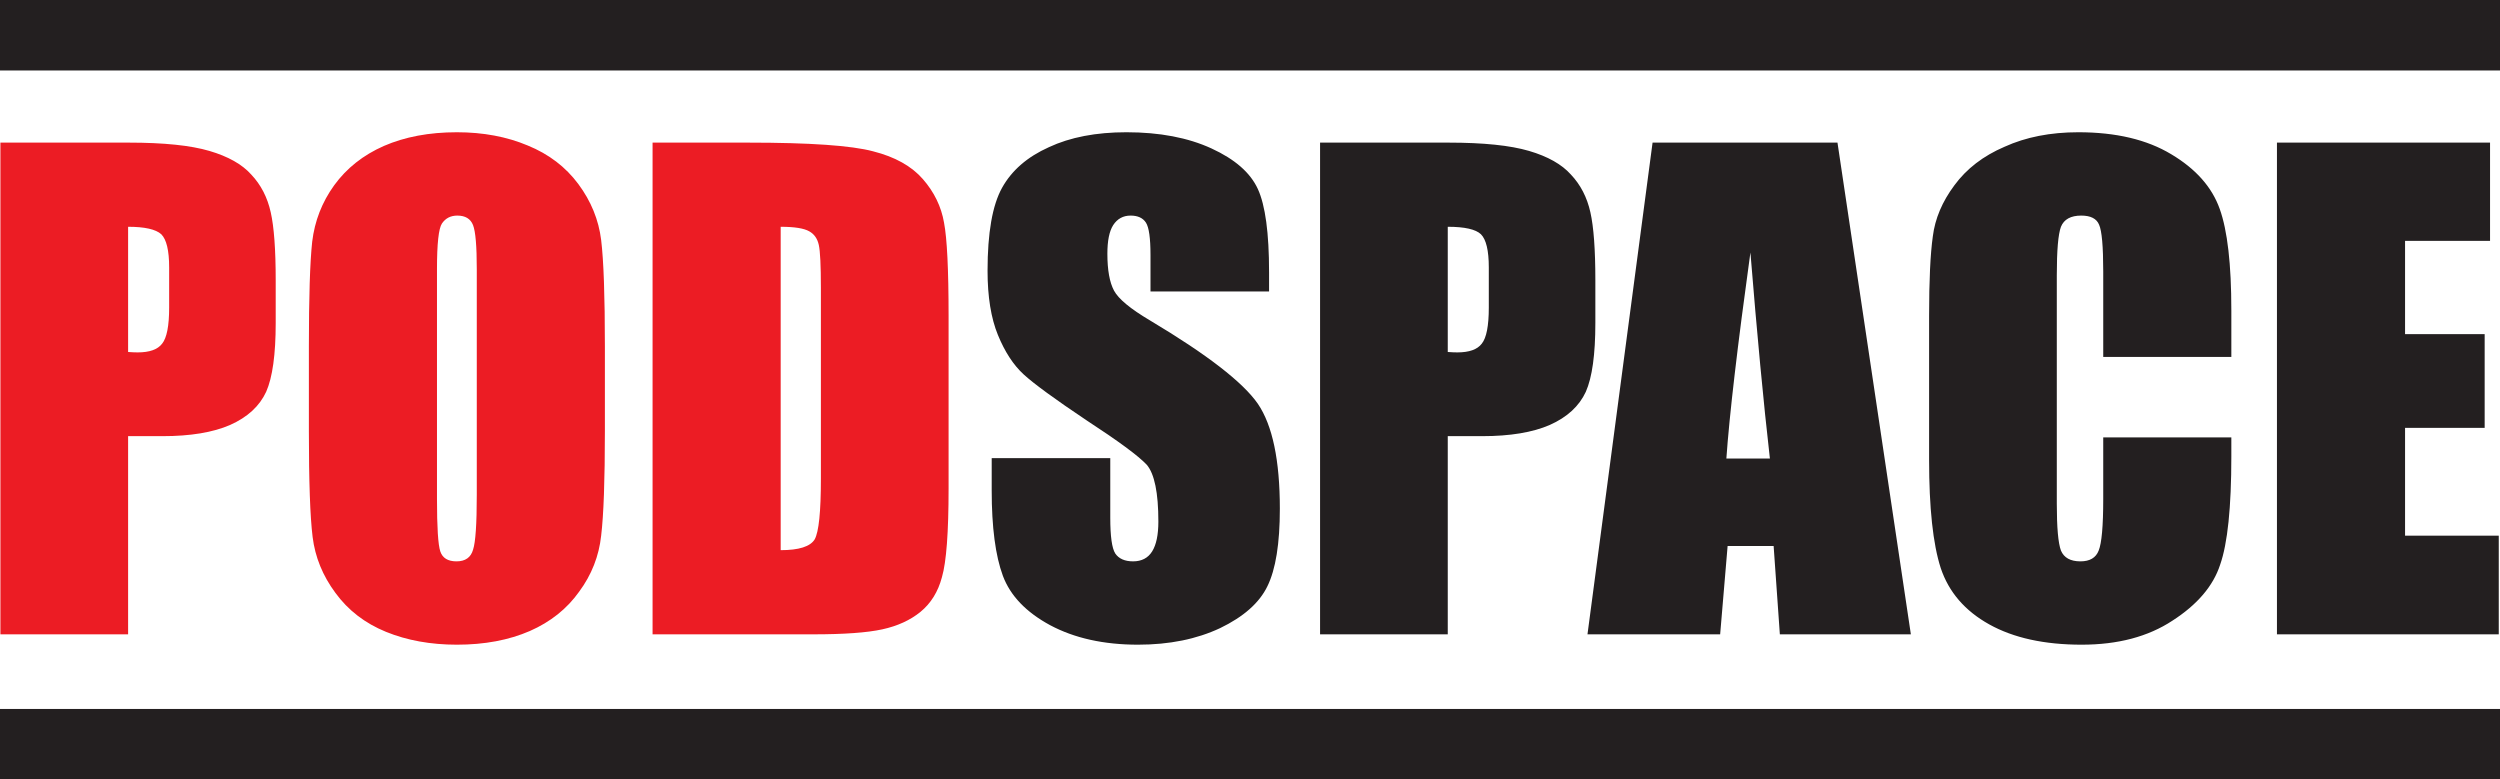 <svg version="1.2" xmlns="http://www.w3.org/2000/svg" viewBox="0 0 603 188" width="603" height="188">
	<title>PodSpace</title>
	<style>
		tspan { white-space:pre } 
		.s0 { fill: #ffffff } 
		.s1 { fill: #ec1c24 } 
		.s2 { fill: #231f20 } 
	</style>
	<path id="Background" class="s0" d="m603 0v188h-603v-188z"/>
	<g id="Folder 1">
		<g id="Folder 2">
			<path id="POD Shape" fill-rule="evenodd" class="s1" d="m0.1 153v-118.6h31q12.6 0 19.4 2 6.8 2 10.1 5.7 3.5 3.7 4.7 9.1 1.2 5.3 1.2 16.4v10.3q0 11.4-2.3 16.6-2.4 5.2-8.7 8-6.2 2.7-16.3 2.7h-8.3v47.8zm30.8-98.3v30.2q1.4 0.1 2.3 0.1 4.3 0 5.9-2.1 1.7-2.1 1.7-8.7v-9.7q0-6.1-1.9-8-2-1.8-8-1.8zm115 28.9v20.3q0 17.8-0.9 25.3-0.8 7.4-5.3 13.5-4.4 6.2-11.9 9.5-7.6 3.3-17.6 3.3-9.5 0-17.1-3.1-7.6-3.1-12.2-9.4-4.6-6.2-5.5-13.5-0.9-7.3-0.9-25.6v-20.3q0-17.9 0.8-25.3 0.9-7.5 5.3-13.6 4.5-6.2 12-9.5 7.6-3.3 17.6-3.3 9.5 0 17.1 3.2 7.6 3.1 12.2 9.3 4.6 6.2 5.5 13.5 0.9 7.4 0.9 25.7zm-30.9 35.8v-54.5q0-8.3-0.9-10.6-0.9-2.3-3.8-2.3-2.4 0-3.7 1.9-1.2 1.8-1.2 11v55.4q0 10.3 0.8 12.7 0.8 2.4 3.9 2.4 3.2 0 4-2.8 0.9-2.7 0.9-13.2zm42.4 33.6v-118.6h23q22.4 0 30.2 2.1 7.9 2 12 6.7 4.1 4.7 5.1 10.5 1.1 5.7 1.1 22.5v41.6q0 15.9-1.6 21.4-1.4 5.3-5.2 8.4-3.7 3-9.2 4.2-5.5 1.2-16.6 1.2zm30.9-98.3v78q6.6 0 8.2-2.6 1.5-2.7 1.5-14.6v-46.1q0-8-0.5-10.3-0.5-2.3-2.3-3.3-1.9-1.1-6.9-1.1z"/>
			<path id="SPACE Shape" fill-rule="evenodd" class="s2" d="m306.1 65.6v4.7h-28.6v-8.8q0-6.1-1.1-7.8-1.1-1.7-3.7-1.7-2.7 0-4.2 2.3-1.4 2.2-1.4 6.9 0 5.9 1.6 8.9 1.6 3 8.7 7.2 20.6 12.3 26 20.1 5.3 7.8 5.3 25.3 0 12.6-3 18.7-2.9 6-11.4 10.1-8.5 4-19.8 4-12.4 0-21.2-4.7-8.7-4.7-11.4-11.9-2.7-7.3-2.7-20.6v-7.8h28.6v14.4q0 6.7 1.2 8.6 1.3 1.9 4.3 1.9 3.1 0 4.6-2.4 1.5-2.4 1.5-7.2 0-10.4-2.8-13.7-3-3.2-14.5-10.7-11.5-7.7-15.2-11.1-3.7-3.4-6.2-9.5-2.5-6.1-2.5-15.5 0-13.7 3.5-20 3.5-6.3 11.3-9.8 7.7-3.6 18.7-3.6 12 0 20.5 3.9 8.5 3.9 11.2 9.8 2.7 5.9 2.7 20zm12.3 87.4v-118.6h31q12.6 0 19.4 2 6.8 2 10.1 5.7 3.5 3.7 4.7 9.1 1.2 5.3 1.2 16.4v10.3q0 11.4-2.3 16.6-2.4 5.2-8.7 8-6.2 2.7-16.3 2.7h-8.3v47.8zm30.8-98.3v30.2q1.4 0.1 2.3 0.1 4.3 0 5.9-2.1 1.7-2.1 1.7-8.7v-9.7q0-6.1-1.9-8-1.9-1.8-8-1.8zm49.4-20.3h44.6l17.7 118.6h-31.6l-1.5-21.3h-11.1l-1.8 21.3h-32zm17.8 76.2h10.5q-2.3-20.1-4.7-49.7-4.7 34-5.8 49.7zm121.8-35.8v11.3h-30.9v-20.6q0-9.1-1-11.3-0.9-2.2-4.3-2.2-3.8 0-4.9 2.7-1 2.7-1 11.7v55.1q0 8.6 1 11.3 1.1 2.6 4.7 2.6 3.4 0 4.4-2.6 1.1-2.7 1.1-12.4v-14.9h30.9v4.6q0 18.4-2.7 26.1-2.5 7.7-11.5 13.5-8.8 5.8-21.9 5.8-13.5 0-22.3-4.9-8.8-4.9-11.7-13.6-2.8-8.7-2.8-26.1v-34.7q0-12.8 0.9-19.2 0.8-6.4 5.2-12.3 4.4-6 12.1-9.3 7.7-3.5 17.8-3.5 13.6 0 22.4 5.3 8.9 5.3 11.7 13.2 2.8 7.8 2.8 24.4zm11 78.2v-118.6h51.4v23.7h-20.5v22.5h19.2v22.6h-19.2v26h22.6v23.8z"/>
		</g>
		<path id="Line 1" class="s2" d="m603 0v17h-603v-17z"/>
		<path id="Line 2" class="s2" d="m603 171v17h-603v-17z"/>
	</g>
</svg>